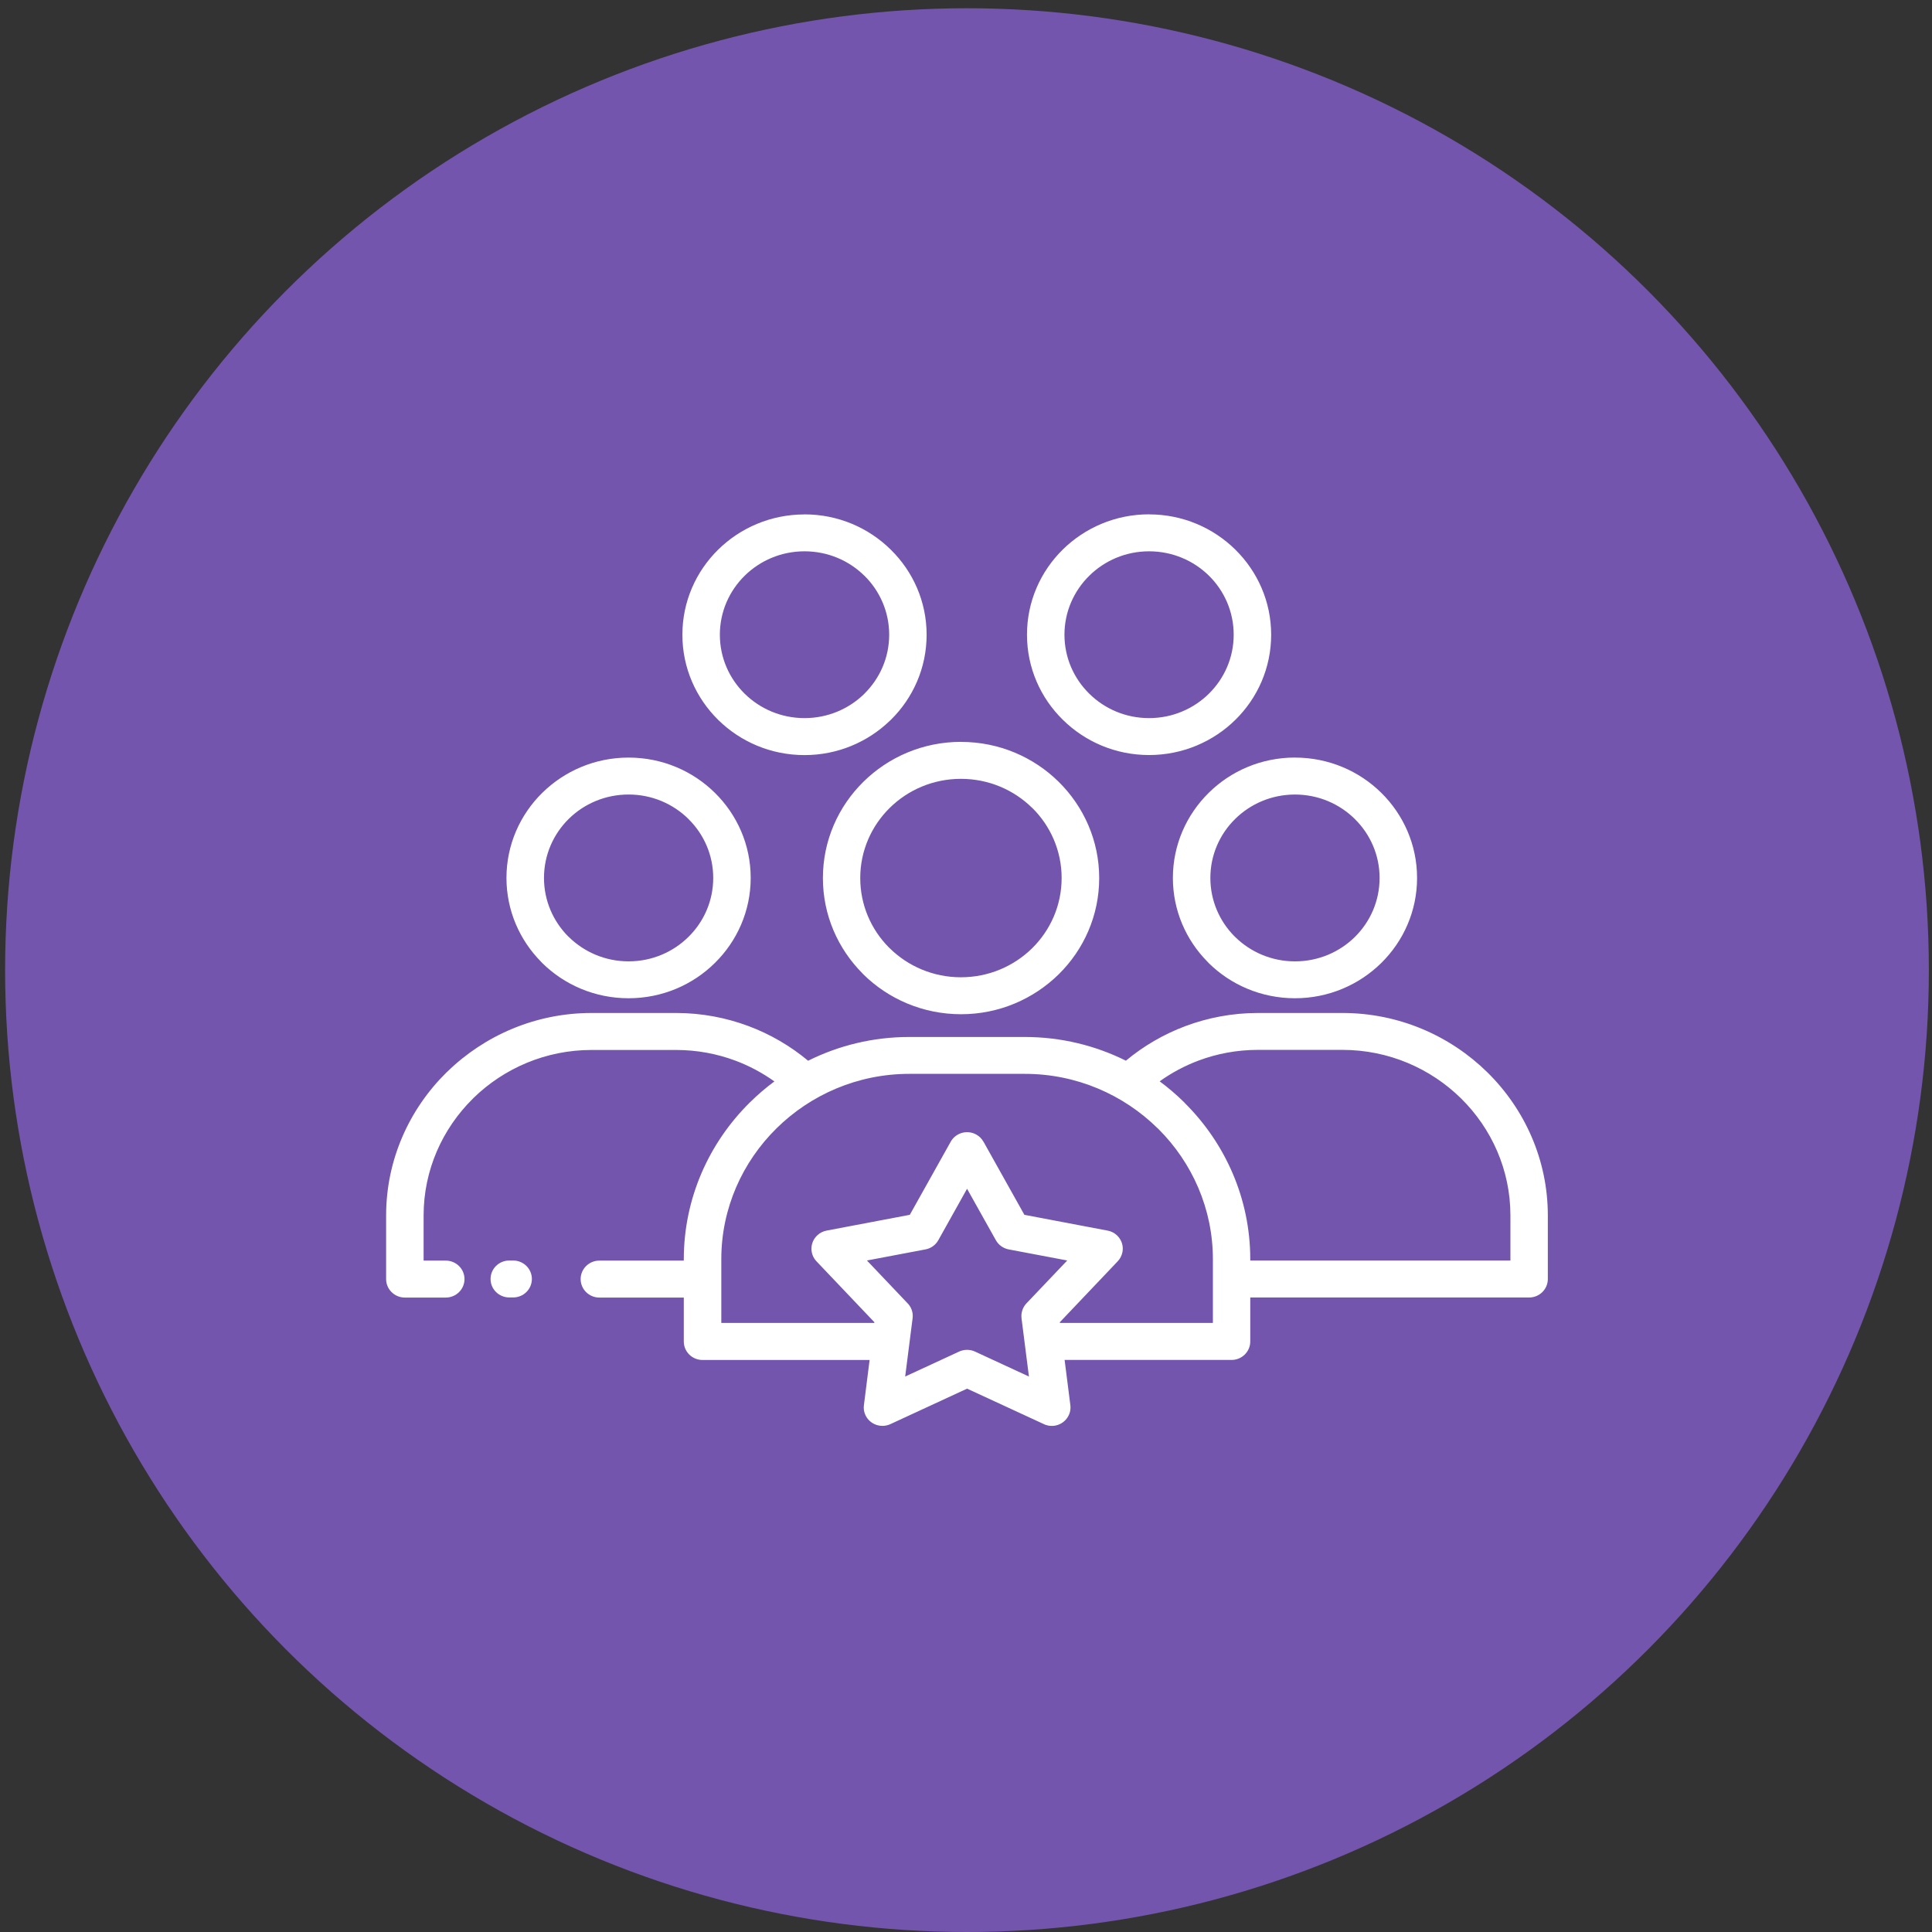 <svg width="104" height="104" viewBox="0 0 104 104" fill="none" xmlns="http://www.w3.org/2000/svg">
<rect x="0" y="0" width="104" height="104" fill="#333333" stroke="none"/>
<circle cx="52.053" cy="52.222" r="51.778" fill="#7355AE"/>
<path d="M51.734 39.937C53.785 39.937 55.642 40.758 56.987 42.083C58.335 43.414 59.17 45.247 59.17 47.266C59.17 49.288 58.337 51.119 56.993 52.444C55.642 53.772 53.785 54.596 51.734 54.596C49.68 54.596 47.82 53.775 46.475 52.45L46.42 52.39C45.106 51.067 44.297 49.26 44.297 47.266C44.297 45.244 45.13 43.411 46.475 42.086C47.82 40.758 49.68 39.934 51.734 39.934L51.734 39.937ZM52.942 61.459L55.143 65.394L59.622 66.244C60.168 66.347 60.526 66.868 60.421 67.403C60.381 67.603 60.284 67.779 60.15 67.913L57.05 71.176L57.056 71.214H65.29V67.781C65.29 65.063 64.171 62.586 62.367 60.783L62.317 60.737C60.483 58.929 57.951 57.806 55.169 57.806H48.949C46.168 57.806 43.635 58.929 41.802 60.737C39.968 62.544 38.828 65.04 38.828 67.781V71.214H47.063L47.068 71.175L43.953 67.898C43.572 67.499 43.593 66.87 43.998 66.495C44.142 66.36 44.316 66.277 44.497 66.243L48.975 65.394L51.177 61.459C51.445 60.98 52.057 60.804 52.543 61.068C52.716 61.161 52.852 61.299 52.939 61.459L52.942 61.459ZM57.308 73.203L57.618 75.642C57.686 76.185 57.292 76.683 56.74 76.75C56.517 76.776 56.302 76.729 56.121 76.628L52.059 74.751L47.928 76.662C47.426 76.892 46.827 76.68 46.591 76.186C46.507 76.012 46.48 75.826 46.504 75.647L46.811 73.208H37.817C37.26 73.208 36.809 72.763 36.809 72.214V69.848H32.264C31.707 69.848 31.256 69.402 31.256 68.853C31.256 68.305 31.707 67.859 32.264 67.859H36.809V67.787C36.809 64.496 38.174 61.504 40.373 59.337C40.783 58.933 41.221 58.557 41.686 58.213C41.043 57.755 40.336 57.374 39.58 57.092C38.592 56.724 37.518 56.52 36.396 56.52H31.844C29.38 56.52 27.139 57.504 25.506 59.088L25.458 59.137C23.819 60.753 22.803 62.982 22.803 65.431V67.859H23.995C24.552 67.859 25.004 68.305 25.004 68.854C25.004 69.402 24.552 69.848 23.995 69.848H21.794C21.237 69.848 20.785 69.402 20.785 68.854V65.431C20.785 62.433 22.03 59.707 24.032 57.731L24.092 57.677C26.091 55.735 28.834 54.529 31.844 54.529H36.396C37.759 54.529 39.075 54.78 40.289 55.233C41.468 55.673 42.553 56.31 43.501 57.1C45.14 56.282 46.992 55.821 48.944 55.821H55.164C57.118 55.821 58.968 56.282 60.607 57.097C61.555 56.308 62.64 55.673 63.819 55.233C65.033 54.78 66.349 54.529 67.712 54.529H72.264C75.301 54.529 78.067 55.756 80.071 57.729L80.076 57.734C82.078 59.709 83.32 62.436 83.32 65.428V68.851C83.32 69.4 82.868 69.845 82.311 69.845H67.302V72.211C67.302 72.76 66.851 73.206 66.294 73.206H57.302L57.308 73.203ZM53.607 66.759L52.057 63.991L50.51 66.759C50.371 67.01 50.124 67.199 49.816 67.256L46.667 67.852L48.821 70.12C49.044 70.329 49.167 70.635 49.126 70.958L48.726 74.099L51.631 72.755C51.892 72.636 52.201 72.626 52.483 72.755L55.388 74.099L54.988 70.958C54.957 70.676 55.044 70.381 55.256 70.158L57.45 67.852L54.3 67.256C54.017 67.202 53.756 67.028 53.607 66.759ZM61.855 27.689C63.665 27.689 65.309 28.414 66.499 29.587L66.504 29.592C67.692 30.765 68.427 32.383 68.427 34.167C68.427 35.956 67.692 37.576 66.502 38.747C65.312 39.919 63.667 40.644 61.855 40.644C60.042 40.644 58.401 39.919 57.211 38.744C56.018 37.574 55.283 35.953 55.283 34.164C55.283 32.375 56.018 30.755 57.208 29.584C58.398 28.412 60.042 27.686 61.855 27.686L61.855 27.689ZM65.078 30.99C64.256 30.18 63.116 29.677 61.855 29.677C60.597 29.677 59.457 30.18 58.635 30.993C57.812 31.803 57.3 32.927 57.3 34.167C57.3 35.407 57.81 36.531 58.635 37.341C59.457 38.154 60.594 38.656 61.855 38.656C63.113 38.656 64.253 38.154 65.076 37.341C65.9 36.528 66.41 35.407 66.41 34.167C66.41 32.924 65.9 31.8 65.078 30.99ZM43.307 27.689C45.12 27.689 46.762 28.414 47.952 29.59C49.144 30.76 49.88 32.38 49.88 34.169C49.88 35.958 49.144 37.579 47.954 38.749L47.894 38.804C46.709 39.945 45.088 40.647 43.307 40.647C41.492 40.647 39.848 39.922 38.658 38.749C37.468 37.576 36.733 35.956 36.733 34.169C36.733 32.38 37.468 30.76 38.658 29.589C39.848 28.417 41.492 27.692 43.307 27.692L43.307 27.689ZM46.528 30.99C45.706 30.18 44.568 29.677 43.307 29.677C42.049 29.677 40.909 30.18 40.084 30.993C39.26 31.806 38.75 32.927 38.75 34.167C38.75 35.407 39.26 36.531 40.084 37.341C40.909 38.154 42.049 38.656 43.307 38.656C44.545 38.656 45.664 38.172 46.483 37.39L46.531 37.341C47.355 36.528 47.865 35.407 47.865 34.167C47.865 32.927 47.355 31.803 46.531 30.99L46.528 30.99ZM67.305 67.854H81.306V65.426C81.306 62.974 80.289 60.745 78.653 59.132C77.014 57.517 74.752 56.515 72.264 56.515H67.712C66.591 56.515 65.514 56.719 64.529 57.087C63.775 57.369 63.068 57.747 62.425 58.208C62.89 58.552 63.328 58.928 63.738 59.331L63.793 59.391C65.96 61.553 67.302 64.522 67.302 67.784V67.857L67.305 67.854ZM69.709 40.781C71.524 40.781 73.168 41.506 74.356 42.679C75.543 43.849 76.281 45.472 76.281 47.259C76.281 49.045 75.546 50.663 74.356 51.836C73.163 53.011 71.521 53.736 69.709 53.736C67.894 53.736 66.249 53.011 65.062 51.839L65.007 51.779C63.848 50.612 63.137 49.014 63.137 47.259C63.137 45.472 63.875 43.852 65.065 42.679C66.252 41.504 67.896 40.779 69.712 40.779L69.709 40.781ZM72.929 44.085C72.104 43.272 70.967 42.77 69.709 42.77C68.451 42.77 67.311 43.272 66.488 44.085C65.664 44.895 65.154 46.019 65.154 47.259C65.154 48.478 65.645 49.581 66.439 50.389L66.488 50.436C67.313 51.248 68.451 51.751 69.709 51.751C70.97 51.751 72.11 51.248 72.932 50.438C73.754 49.628 74.264 48.504 74.264 47.261C74.264 46.021 73.754 44.898 72.929 44.087L72.929 44.085ZM27.623 67.854C28.18 67.854 28.631 68.299 28.631 68.848C28.631 69.397 28.18 69.842 27.623 69.842H27.415C26.858 69.842 26.407 69.397 26.407 68.848C26.407 68.299 26.858 67.854 27.415 67.854H27.623ZM33.838 40.781C35.653 40.781 37.297 41.506 38.484 42.679C39.674 43.851 40.41 45.472 40.41 47.258C40.41 49.042 39.674 50.663 38.482 51.836C37.295 53.011 35.65 53.736 33.835 53.736C32.02 53.736 30.376 53.011 29.188 51.838L29.133 51.779C27.975 50.611 27.263 49.014 27.263 47.258C27.263 45.475 27.998 43.854 29.188 42.681L29.194 42.676C30.384 41.506 32.025 40.781 33.835 40.781L33.838 40.781ZM37.058 44.084C36.233 43.271 35.096 42.769 33.838 42.769C32.577 42.769 31.437 43.271 30.617 44.079C29.793 44.892 29.283 46.016 29.283 47.258C29.283 48.478 29.774 49.581 30.567 50.389L30.617 50.435C31.442 51.248 32.58 51.75 33.838 51.75C35.096 51.75 36.236 51.248 37.058 50.435C37.883 49.625 38.393 48.501 38.393 47.261C38.393 46.021 37.883 44.897 37.058 44.087L37.058 44.084ZM55.561 43.489C54.582 42.523 53.226 41.925 51.726 41.925C50.229 41.925 48.874 42.523 47.894 43.489C46.914 44.455 46.307 45.791 46.307 47.266C46.307 48.719 46.893 50.034 47.844 50.997L47.894 51.044C48.874 52.009 50.229 52.607 51.726 52.607C53.224 52.607 54.579 52.009 55.561 51.044C56.541 50.078 57.148 48.742 57.148 47.264C57.148 45.788 56.541 44.449 55.561 43.484L55.561 43.489Z" fill="white"/>
</svg>
